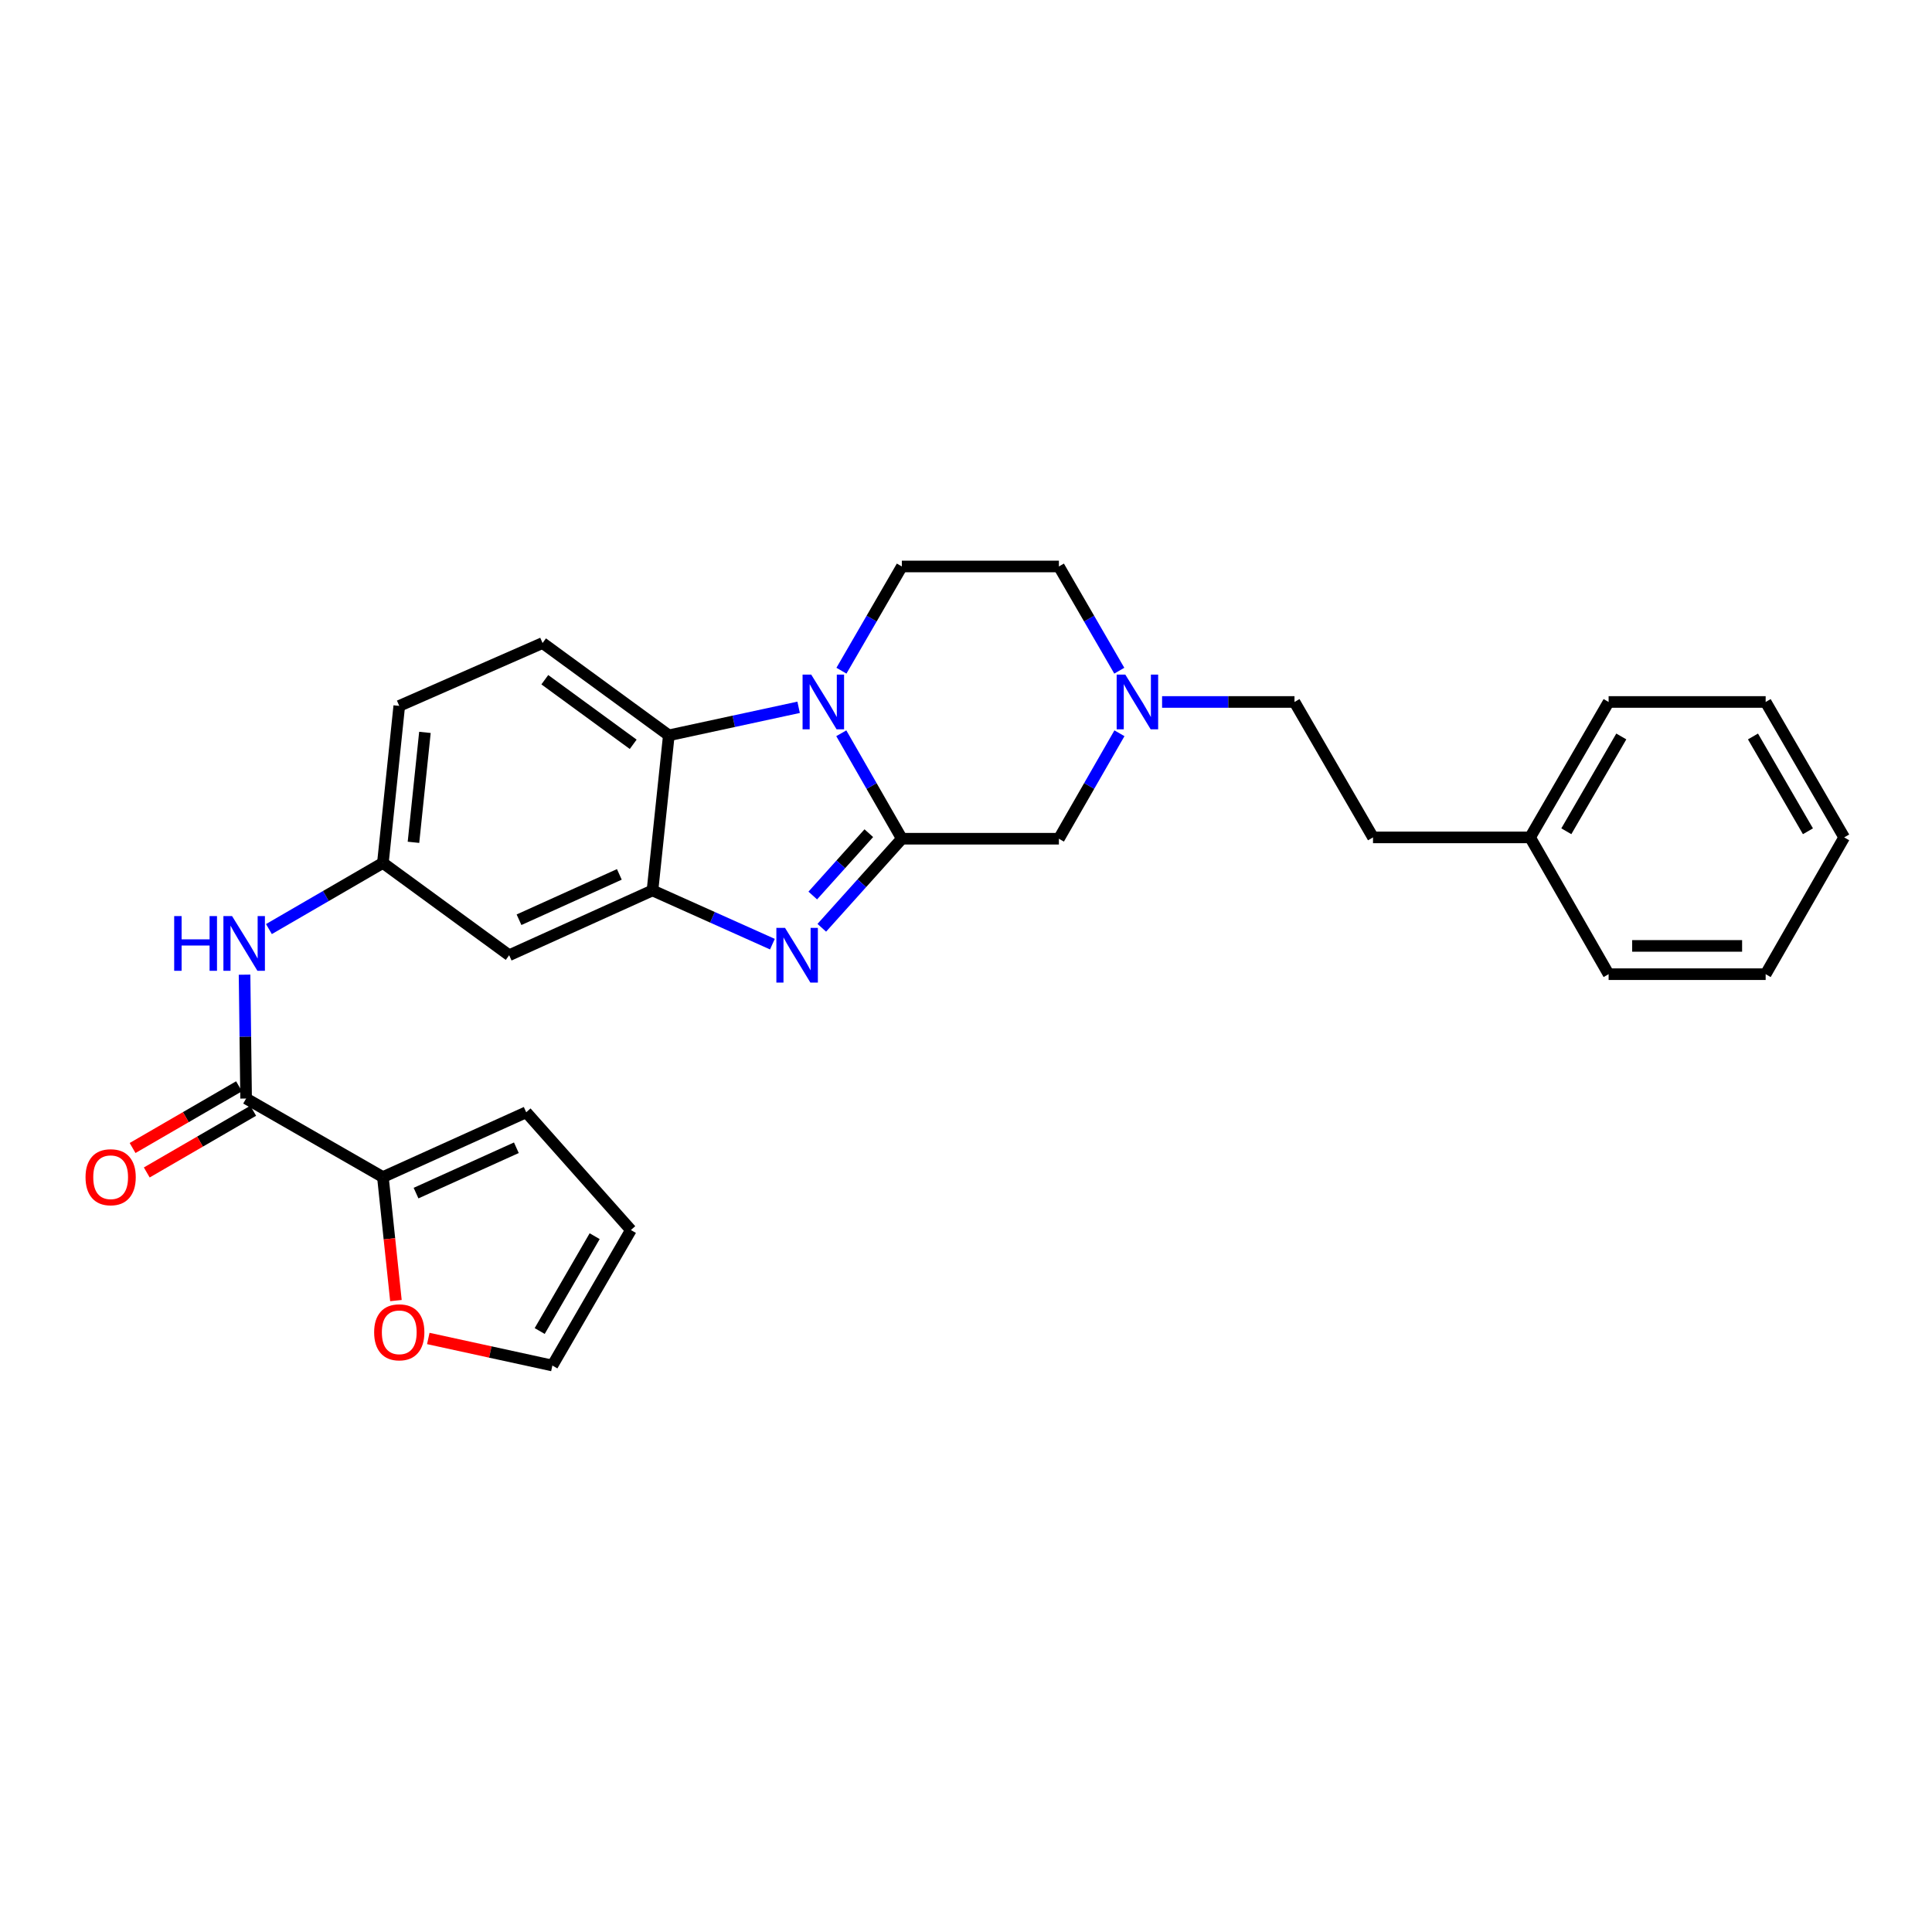 <?xml version='1.0' encoding='iso-8859-1'?>
<svg version='1.1' baseProfile='full'
              xmlns='http://www.w3.org/2000/svg'
                      xmlns:rdkit='http://www.rdkit.org/xml'
                      xmlns:xlink='http://www.w3.org/1999/xlink'
                  xml:space='preserve'
width='1000px' height='1000px' viewBox='0 0 1000 1000'>
<!-- END OF HEADER -->
<rect style='opacity:1.0;fill:#FFFFFF;stroke:none' width='1000' height='1000' x='0' y='0'> </rect>
<path class='bond-0' d='M 466.793,434.12 L 451.123,406.829' style='fill:none;fill-rule:evenodd;stroke:#000000;stroke-width:6px;stroke-linecap:butt;stroke-linejoin:miter;stroke-opacity:1' />
<path class='bond-0' d='M 451.123,406.829 L 435.452,379.539' style='fill:none;fill-rule:evenodd;stroke:#0000FF;stroke-width:6px;stroke-linecap:butt;stroke-linejoin:miter;stroke-opacity:1' />
<path class='bond-1' d='M 466.793,434.12 L 446.075,457.17' style='fill:none;fill-rule:evenodd;stroke:#000000;stroke-width:6px;stroke-linecap:butt;stroke-linejoin:miter;stroke-opacity:1' />
<path class='bond-1' d='M 446.075,457.17 L 425.356,480.219' style='fill:none;fill-rule:evenodd;stroke:#0000FF;stroke-width:6px;stroke-linecap:butt;stroke-linejoin:miter;stroke-opacity:1' />
<path class='bond-1' d='M 449.694,431.252 L 435.191,447.387' style='fill:none;fill-rule:evenodd;stroke:#000000;stroke-width:6px;stroke-linecap:butt;stroke-linejoin:miter;stroke-opacity:1' />
<path class='bond-1' d='M 435.191,447.387 L 420.688,463.521' style='fill:none;fill-rule:evenodd;stroke:#0000FF;stroke-width:6px;stroke-linecap:butt;stroke-linejoin:miter;stroke-opacity:1' />
<path class='bond-8' d='M 466.793,434.12 L 548.08,434.12' style='fill:none;fill-rule:evenodd;stroke:#000000;stroke-width:6px;stroke-linecap:butt;stroke-linejoin:miter;stroke-opacity:1' />
<path class='bond-3' d='M 413.365,366.099 L 379.773,373.353' style='fill:none;fill-rule:evenodd;stroke:#0000FF;stroke-width:6px;stroke-linecap:butt;stroke-linejoin:miter;stroke-opacity:1' />
<path class='bond-3' d='M 379.773,373.353 L 346.18,380.607' style='fill:none;fill-rule:evenodd;stroke:#000000;stroke-width:6px;stroke-linecap:butt;stroke-linejoin:miter;stroke-opacity:1' />
<path class='bond-9' d='M 435.53,347.152 L 451.162,320.179' style='fill:none;fill-rule:evenodd;stroke:#0000FF;stroke-width:6px;stroke-linecap:butt;stroke-linejoin:miter;stroke-opacity:1' />
<path class='bond-9' d='M 451.162,320.179 L 466.793,293.206' style='fill:none;fill-rule:evenodd;stroke:#000000;stroke-width:6px;stroke-linecap:butt;stroke-linejoin:miter;stroke-opacity:1' />
<path class='bond-2' d='M 399.798,488.693 L 368.761,474.789' style='fill:none;fill-rule:evenodd;stroke:#0000FF;stroke-width:6px;stroke-linecap:butt;stroke-linejoin:miter;stroke-opacity:1' />
<path class='bond-2' d='M 368.761,474.789 L 337.725,460.885' style='fill:none;fill-rule:evenodd;stroke:#000000;stroke-width:6px;stroke-linecap:butt;stroke-linejoin:miter;stroke-opacity:1' />
<path class='bond-10' d='M 337.725,460.885 L 263.544,494.423' style='fill:none;fill-rule:evenodd;stroke:#000000;stroke-width:6px;stroke-linecap:butt;stroke-linejoin:miter;stroke-opacity:1' />
<path class='bond-10' d='M 320.569,452.581 L 268.643,476.057' style='fill:none;fill-rule:evenodd;stroke:#000000;stroke-width:6px;stroke-linecap:butt;stroke-linejoin:miter;stroke-opacity:1' />
<path class='bond-28' d='M 337.725,460.885 L 346.18,380.607' style='fill:none;fill-rule:evenodd;stroke:#000000;stroke-width:6px;stroke-linecap:butt;stroke-linejoin:miter;stroke-opacity:1' />
<path class='bond-11' d='M 346.18,380.607 L 280.829,332.841' style='fill:none;fill-rule:evenodd;stroke:#000000;stroke-width:6px;stroke-linecap:butt;stroke-linejoin:miter;stroke-opacity:1' />
<path class='bond-11' d='M 327.742,385.257 L 281.996,351.821' style='fill:none;fill-rule:evenodd;stroke:#000000;stroke-width:6px;stroke-linecap:butt;stroke-linejoin:miter;stroke-opacity:1' />
<path class='bond-4' d='M 127.386,568.595 L 126.984,536.544' style='fill:none;fill-rule:evenodd;stroke:#000000;stroke-width:6px;stroke-linecap:butt;stroke-linejoin:miter;stroke-opacity:1' />
<path class='bond-4' d='M 126.984,536.544 L 126.581,504.492' style='fill:none;fill-rule:evenodd;stroke:#0000FF;stroke-width:6px;stroke-linecap:butt;stroke-linejoin:miter;stroke-opacity:1' />
<path class='bond-5' d='M 127.386,568.595 L 198.185,609.247' style='fill:none;fill-rule:evenodd;stroke:#000000;stroke-width:6px;stroke-linecap:butt;stroke-linejoin:miter;stroke-opacity:1' />
<path class='bond-15' d='M 123.716,562.265 L 96.171,578.235' style='fill:none;fill-rule:evenodd;stroke:#000000;stroke-width:6px;stroke-linecap:butt;stroke-linejoin:miter;stroke-opacity:1' />
<path class='bond-15' d='M 96.171,578.235 L 68.627,594.205' style='fill:none;fill-rule:evenodd;stroke:#FF0000;stroke-width:6px;stroke-linecap:butt;stroke-linejoin:miter;stroke-opacity:1' />
<path class='bond-15' d='M 131.056,574.925 L 103.512,590.895' style='fill:none;fill-rule:evenodd;stroke:#000000;stroke-width:6px;stroke-linecap:butt;stroke-linejoin:miter;stroke-opacity:1' />
<path class='bond-15' d='M 103.512,590.895 L 75.967,606.865' style='fill:none;fill-rule:evenodd;stroke:#FF0000;stroke-width:6px;stroke-linecap:butt;stroke-linejoin:miter;stroke-opacity:1' />
<path class='bond-12' d='M 198.185,609.247 L 201.559,641.213' style='fill:none;fill-rule:evenodd;stroke:#000000;stroke-width:6px;stroke-linecap:butt;stroke-linejoin:miter;stroke-opacity:1' />
<path class='bond-12' d='M 201.559,641.213 L 204.932,673.179' style='fill:none;fill-rule:evenodd;stroke:#FF0000;stroke-width:6px;stroke-linecap:butt;stroke-linejoin:miter;stroke-opacity:1' />
<path class='bond-14' d='M 198.185,609.247 L 272.366,575.709' style='fill:none;fill-rule:evenodd;stroke:#000000;stroke-width:6px;stroke-linecap:butt;stroke-linejoin:miter;stroke-opacity:1' />
<path class='bond-14' d='M 215.341,617.551 L 267.267,594.075' style='fill:none;fill-rule:evenodd;stroke:#000000;stroke-width:6px;stroke-linecap:butt;stroke-linejoin:miter;stroke-opacity:1' />
<path class='bond-6' d='M 139.194,480.888 L 168.689,463.773' style='fill:none;fill-rule:evenodd;stroke:#0000FF;stroke-width:6px;stroke-linecap:butt;stroke-linejoin:miter;stroke-opacity:1' />
<path class='bond-6' d='M 168.689,463.773 L 198.185,446.657' style='fill:none;fill-rule:evenodd;stroke:#000000;stroke-width:6px;stroke-linecap:butt;stroke-linejoin:miter;stroke-opacity:1' />
<path class='bond-7' d='M 579.421,379.539 L 563.75,406.829' style='fill:none;fill-rule:evenodd;stroke:#0000FF;stroke-width:6px;stroke-linecap:butt;stroke-linejoin:miter;stroke-opacity:1' />
<path class='bond-7' d='M 563.75,406.829 L 548.08,434.12' style='fill:none;fill-rule:evenodd;stroke:#000000;stroke-width:6px;stroke-linecap:butt;stroke-linejoin:miter;stroke-opacity:1' />
<path class='bond-18' d='M 579.343,347.152 L 563.711,320.179' style='fill:none;fill-rule:evenodd;stroke:#0000FF;stroke-width:6px;stroke-linecap:butt;stroke-linejoin:miter;stroke-opacity:1' />
<path class='bond-18' d='M 563.711,320.179 L 548.08,293.206' style='fill:none;fill-rule:evenodd;stroke:#000000;stroke-width:6px;stroke-linecap:butt;stroke-linejoin:miter;stroke-opacity:1' />
<path class='bond-19' d='M 601.496,363.338 L 635.761,363.338' style='fill:none;fill-rule:evenodd;stroke:#0000FF;stroke-width:6px;stroke-linecap:butt;stroke-linejoin:miter;stroke-opacity:1' />
<path class='bond-19' d='M 635.761,363.338 L 670.026,363.338' style='fill:none;fill-rule:evenodd;stroke:#000000;stroke-width:6px;stroke-linecap:butt;stroke-linejoin:miter;stroke-opacity:1' />
<path class='bond-29' d='M 466.793,293.206 L 548.08,293.206' style='fill:none;fill-rule:evenodd;stroke:#000000;stroke-width:6px;stroke-linecap:butt;stroke-linejoin:miter;stroke-opacity:1' />
<path class='bond-13' d='M 263.544,494.423 L 198.185,446.657' style='fill:none;fill-rule:evenodd;stroke:#000000;stroke-width:6px;stroke-linecap:butt;stroke-linejoin:miter;stroke-opacity:1' />
<path class='bond-20' d='M 280.829,332.841 L 206.657,365.371' style='fill:none;fill-rule:evenodd;stroke:#000000;stroke-width:6px;stroke-linecap:butt;stroke-linejoin:miter;stroke-opacity:1' />
<path class='bond-16' d='M 221.685,692.793 L 253.798,699.793' style='fill:none;fill-rule:evenodd;stroke:#FF0000;stroke-width:6px;stroke-linecap:butt;stroke-linejoin:miter;stroke-opacity:1' />
<path class='bond-16' d='M 253.798,699.793 L 285.911,706.794' style='fill:none;fill-rule:evenodd;stroke:#000000;stroke-width:6px;stroke-linecap:butt;stroke-linejoin:miter;stroke-opacity:1' />
<path class='bond-30' d='M 198.185,446.657 L 206.657,365.371' style='fill:none;fill-rule:evenodd;stroke:#000000;stroke-width:6px;stroke-linecap:butt;stroke-linejoin:miter;stroke-opacity:1' />
<path class='bond-30' d='M 214.011,435.981 L 219.942,379.081' style='fill:none;fill-rule:evenodd;stroke:#000000;stroke-width:6px;stroke-linecap:butt;stroke-linejoin:miter;stroke-opacity:1' />
<path class='bond-17' d='M 272.366,575.709 L 326.554,636.662' style='fill:none;fill-rule:evenodd;stroke:#000000;stroke-width:6px;stroke-linecap:butt;stroke-linejoin:miter;stroke-opacity:1' />
<path class='bond-32' d='M 285.911,706.794 L 326.554,636.662' style='fill:none;fill-rule:evenodd;stroke:#000000;stroke-width:6px;stroke-linecap:butt;stroke-linejoin:miter;stroke-opacity:1' />
<path class='bond-32' d='M 279.345,688.936 L 307.796,639.844' style='fill:none;fill-rule:evenodd;stroke:#000000;stroke-width:6px;stroke-linecap:butt;stroke-linejoin:miter;stroke-opacity:1' />
<path class='bond-21' d='M 670.026,363.338 L 710.669,433.437' style='fill:none;fill-rule:evenodd;stroke:#000000;stroke-width:6px;stroke-linecap:butt;stroke-linejoin:miter;stroke-opacity:1' />
<path class='bond-22' d='M 710.669,433.437 L 791.972,433.437' style='fill:none;fill-rule:evenodd;stroke:#000000;stroke-width:6px;stroke-linecap:butt;stroke-linejoin:miter;stroke-opacity:1' />
<path class='bond-23' d='M 791.972,433.437 L 832.616,363.338' style='fill:none;fill-rule:evenodd;stroke:#000000;stroke-width:6px;stroke-linecap:butt;stroke-linejoin:miter;stroke-opacity:1' />
<path class='bond-23' d='M 810.729,430.263 L 839.179,381.193' style='fill:none;fill-rule:evenodd;stroke:#000000;stroke-width:6px;stroke-linecap:butt;stroke-linejoin:miter;stroke-opacity:1' />
<path class='bond-24' d='M 791.972,433.437 L 832.616,504.236' style='fill:none;fill-rule:evenodd;stroke:#000000;stroke-width:6px;stroke-linecap:butt;stroke-linejoin:miter;stroke-opacity:1' />
<path class='bond-25' d='M 832.616,363.338 L 913.902,363.338' style='fill:none;fill-rule:evenodd;stroke:#000000;stroke-width:6px;stroke-linecap:butt;stroke-linejoin:miter;stroke-opacity:1' />
<path class='bond-26' d='M 832.616,504.236 L 913.902,504.236' style='fill:none;fill-rule:evenodd;stroke:#000000;stroke-width:6px;stroke-linecap:butt;stroke-linejoin:miter;stroke-opacity:1' />
<path class='bond-26' d='M 844.809,489.601 L 901.709,489.601' style='fill:none;fill-rule:evenodd;stroke:#000000;stroke-width:6px;stroke-linecap:butt;stroke-linejoin:miter;stroke-opacity:1' />
<path class='bond-31' d='M 913.902,363.338 L 954.545,433.437' style='fill:none;fill-rule:evenodd;stroke:#000000;stroke-width:6px;stroke-linecap:butt;stroke-linejoin:miter;stroke-opacity:1' />
<path class='bond-31' d='M 907.338,381.193 L 935.789,430.263' style='fill:none;fill-rule:evenodd;stroke:#000000;stroke-width:6px;stroke-linecap:butt;stroke-linejoin:miter;stroke-opacity:1' />
<path class='bond-27' d='M 913.902,504.236 L 954.545,433.437' style='fill:none;fill-rule:evenodd;stroke:#000000;stroke-width:6px;stroke-linecap:butt;stroke-linejoin:miter;stroke-opacity:1' />
<path  class='atom-1' d='M 419.89 349.178
L 429.17 364.178
Q 430.09 365.658, 431.57 368.338
Q 433.05 371.018, 433.13 371.178
L 433.13 349.178
L 436.89 349.178
L 436.89 377.498
L 433.01 377.498
L 423.05 361.098
Q 421.89 359.178, 420.65 356.978
Q 419.45 354.778, 419.09 354.098
L 419.09 377.498
L 415.41 377.498
L 415.41 349.178
L 419.89 349.178
' fill='#0000FF'/>
<path  class='atom-2' d='M 406.329 480.263
L 415.609 495.263
Q 416.529 496.743, 418.009 499.423
Q 419.489 502.103, 419.569 502.263
L 419.569 480.263
L 423.329 480.263
L 423.329 508.583
L 419.449 508.583
L 409.489 492.183
Q 408.329 490.263, 407.089 488.063
Q 405.889 485.863, 405.529 485.183
L 405.529 508.583
L 401.849 508.583
L 401.849 480.263
L 406.329 480.263
' fill='#0000FF'/>
<path  class='atom-7' d='M 90.158 474.165
L 93.998 474.165
L 93.998 486.205
L 108.478 486.205
L 108.478 474.165
L 112.318 474.165
L 112.318 502.485
L 108.478 502.485
L 108.478 489.405
L 93.998 489.405
L 93.998 502.485
L 90.158 502.485
L 90.158 474.165
' fill='#0000FF'/>
<path  class='atom-7' d='M 120.118 474.165
L 129.398 489.165
Q 130.318 490.645, 131.798 493.325
Q 133.278 496.005, 133.358 496.165
L 133.358 474.165
L 137.118 474.165
L 137.118 502.485
L 133.238 502.485
L 123.278 486.085
Q 122.118 484.165, 120.878 481.965
Q 119.678 479.765, 119.318 479.085
L 119.318 502.485
L 115.638 502.485
L 115.638 474.165
L 120.118 474.165
' fill='#0000FF'/>
<path  class='atom-8' d='M 582.463 349.178
L 591.743 364.178
Q 592.663 365.658, 594.143 368.338
Q 595.623 371.018, 595.703 371.178
L 595.703 349.178
L 599.463 349.178
L 599.463 377.498
L 595.583 377.498
L 585.623 361.098
Q 584.463 359.178, 583.223 356.978
Q 582.023 354.778, 581.663 354.098
L 581.663 377.498
L 577.983 377.498
L 577.983 349.178
L 582.463 349.178
' fill='#0000FF'/>
<path  class='atom-13' d='M 193.657 689.597
Q 193.657 682.797, 197.017 678.997
Q 200.377 675.197, 206.657 675.197
Q 212.937 675.197, 216.297 678.997
Q 219.657 682.797, 219.657 689.597
Q 219.657 696.477, 216.257 700.397
Q 212.857 704.277, 206.657 704.277
Q 200.417 704.277, 197.017 700.397
Q 193.657 696.517, 193.657 689.597
M 206.657 701.077
Q 210.977 701.077, 213.297 698.197
Q 215.657 695.277, 215.657 689.597
Q 215.657 684.037, 213.297 681.237
Q 210.977 678.397, 206.657 678.397
Q 202.337 678.397, 199.977 681.197
Q 197.657 683.997, 197.657 689.597
Q 197.657 695.317, 199.977 698.197
Q 202.337 701.077, 206.657 701.077
' fill='#FF0000'/>
<path  class='atom-16' d='M 44.271 609.327
Q 44.271 602.527, 47.631 598.727
Q 50.991 594.927, 57.271 594.927
Q 63.551 594.927, 66.911 598.727
Q 70.271 602.527, 70.271 609.327
Q 70.271 616.207, 66.871 620.127
Q 63.471 624.007, 57.271 624.007
Q 51.031 624.007, 47.631 620.127
Q 44.271 616.247, 44.271 609.327
M 57.271 620.807
Q 61.591 620.807, 63.911 617.927
Q 66.271 615.007, 66.271 609.327
Q 66.271 603.767, 63.911 600.967
Q 61.591 598.127, 57.271 598.127
Q 52.951 598.127, 50.591 600.927
Q 48.271 603.727, 48.271 609.327
Q 48.271 615.047, 50.591 617.927
Q 52.951 620.807, 57.271 620.807
' fill='#FF0000'/>
</svg>
